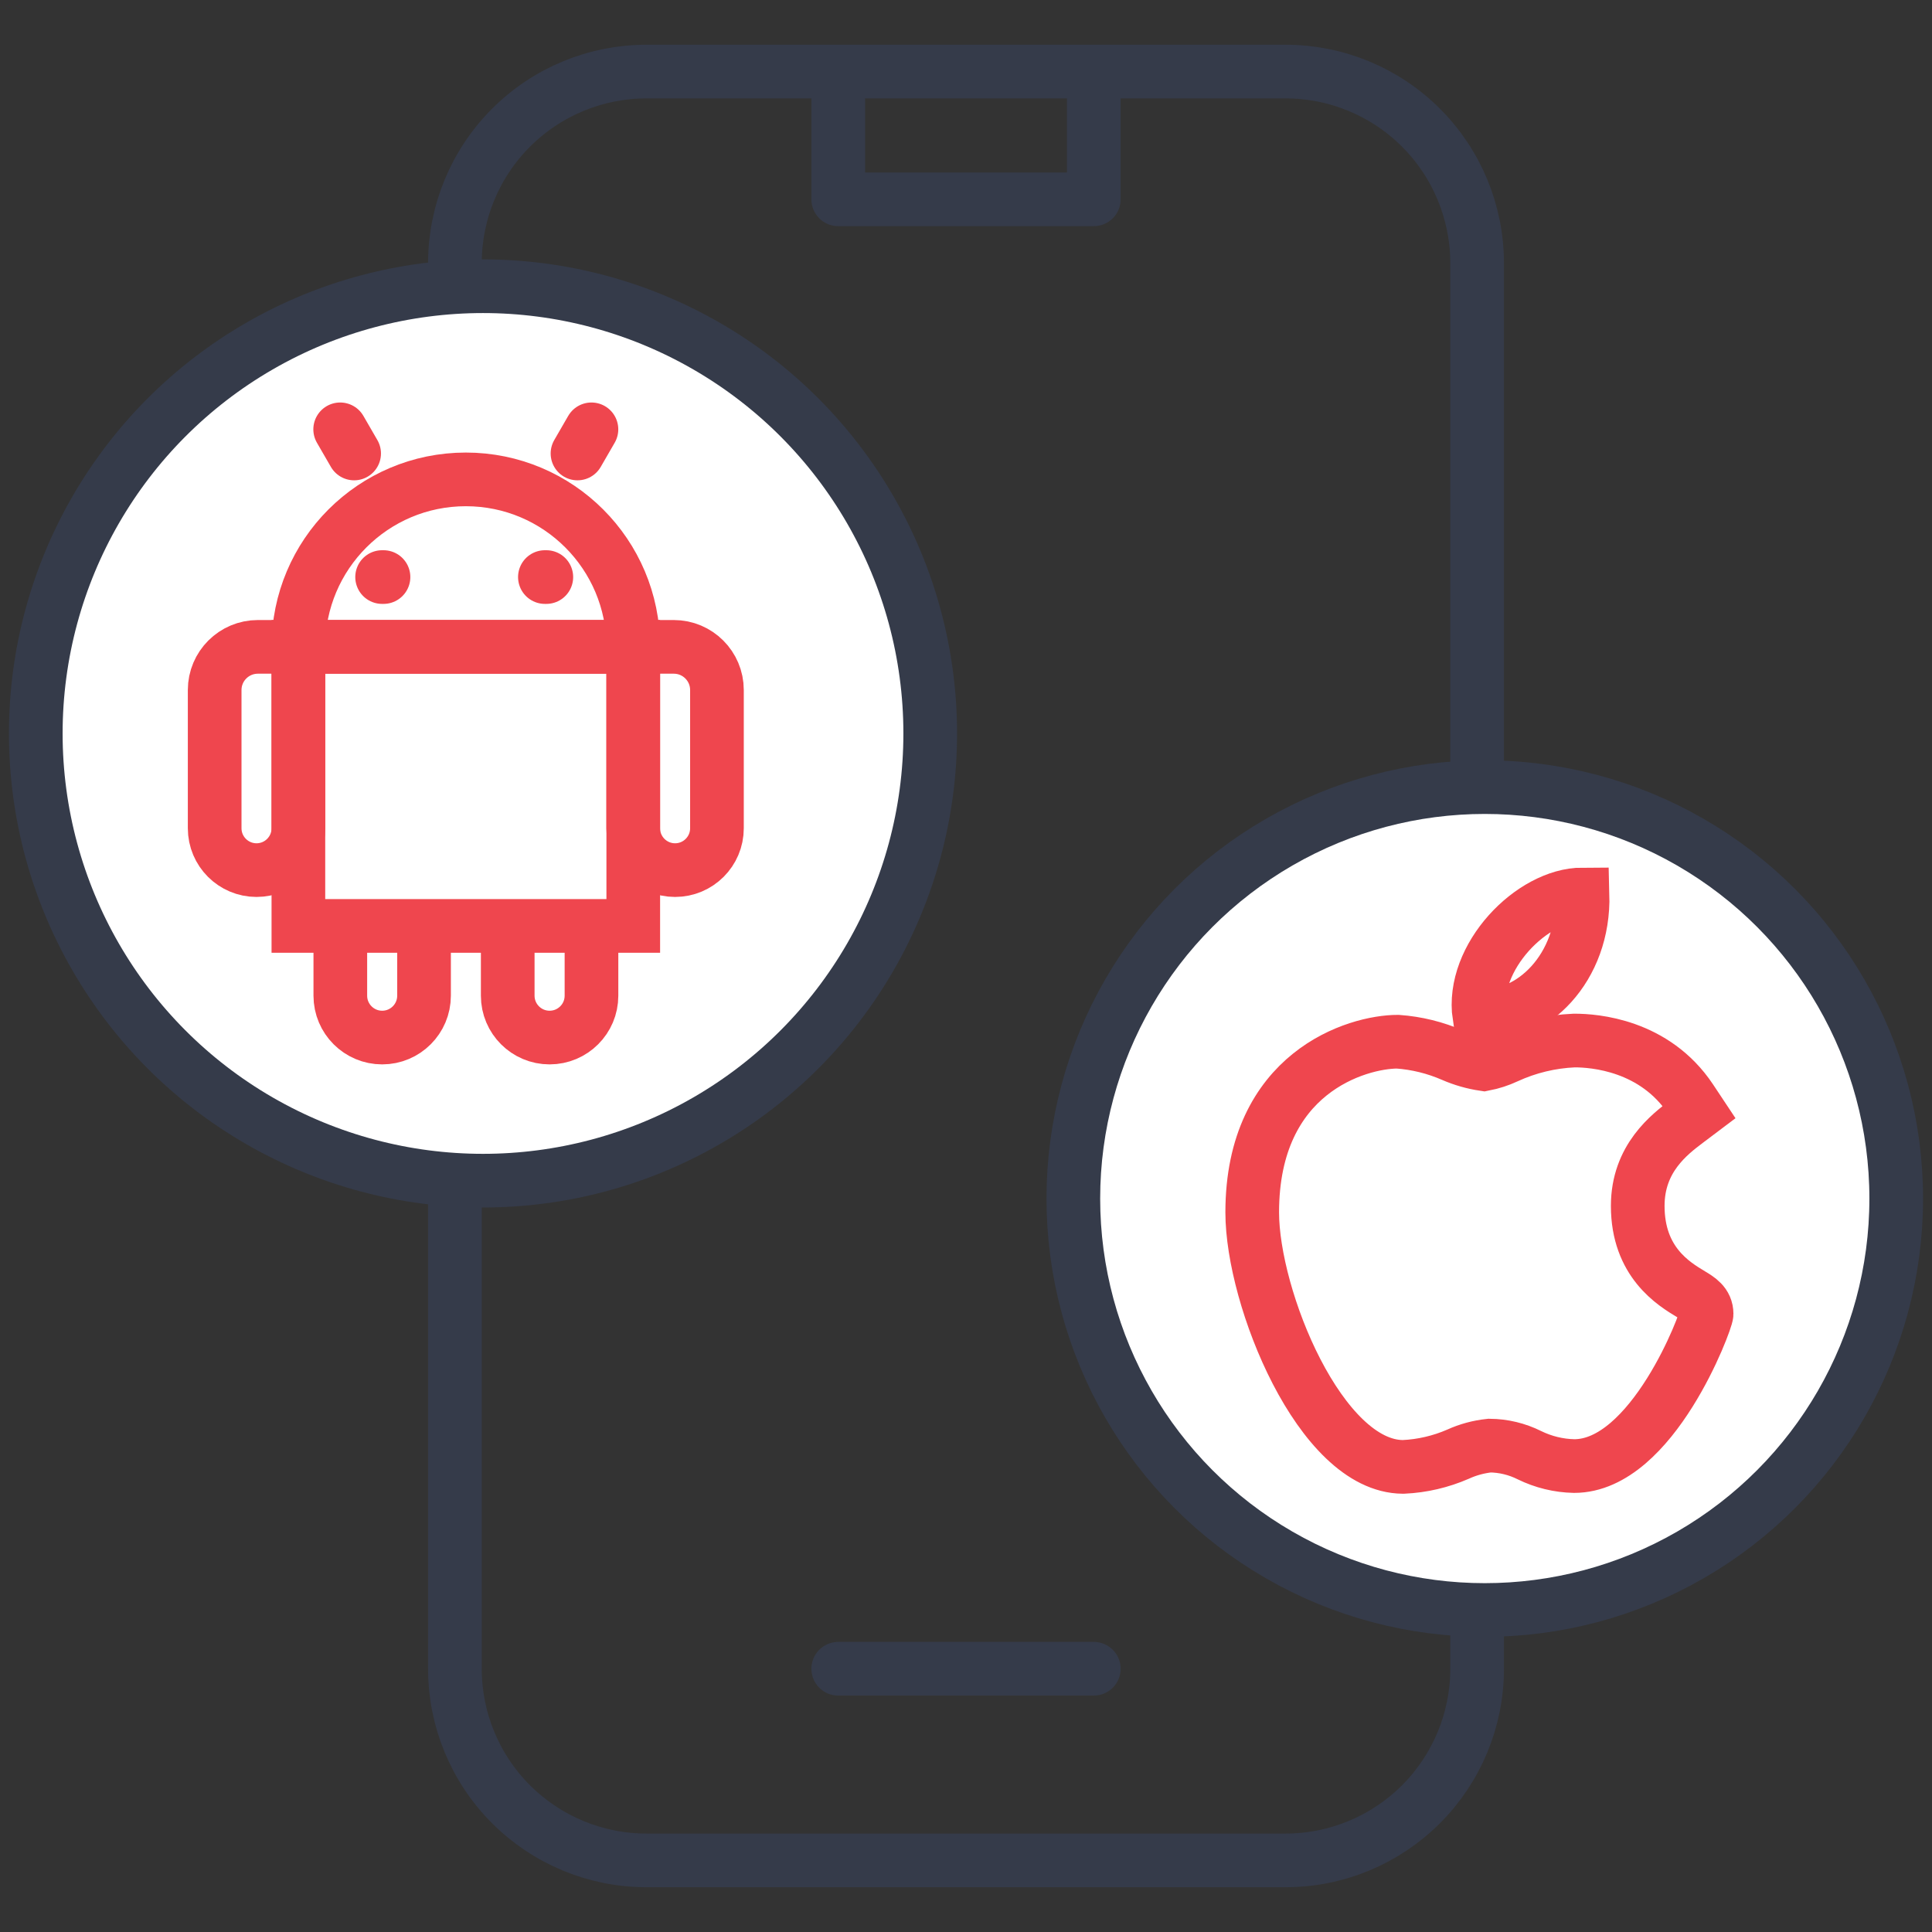 <?xml version="1.0" encoding="UTF-8"?>
<svg xmlns="http://www.w3.org/2000/svg" width="54" height="54" viewBox="0 0 54 54" fill="none">
  <rect x="0" y="0" width="54" height="54" fill="#333333" stroke="none"/>
  <path d="M23.429 2H18.072C16.651 2 15.289 2.564 14.284 3.569C13.279 4.573 12.715 5.936 12.715 7.357V46.642C12.715 48.063 13.279 49.426 14.284 50.43C15.289 51.435 16.651 51.999 18.072 51.999H35.929C37.35 51.999 38.712 51.435 39.717 50.43C40.722 49.426 41.286 48.063 41.286 46.642V7.357C41.286 5.936 40.722 4.573 39.717 3.569C38.712 2.564 37.35 2 35.929 2H30.572M23.429 2V5.571H30.572V2M23.429 2H30.572M23.429 46.642H30.572" stroke="#353B4A" stroke-width="1.5" stroke-linecap="round" stroke-linejoin="round"></path>
  <circle cx="41.5" cy="33.5" r="11.5" fill="white" stroke="#353B4A" stroke-width="1.5"></circle>
  <path d="M39.211 41C36.906 40.987 35 36.282 35 33.887C35 29.974 37.936 29.116 39.067 29.116C39.596 29.154 40.115 29.282 40.602 29.494C40.881 29.616 41.176 29.7 41.478 29.745C41.695 29.703 41.906 29.634 42.106 29.541C42.702 29.266 43.346 29.111 44.001 29.083H44.005C44.56 29.083 46.243 29.205 47.255 30.724L47.492 31.081L47.151 31.338C46.664 31.706 45.775 32.376 45.775 33.705C45.775 35.279 46.782 35.884 47.266 36.175C47.479 36.303 47.7 36.435 47.7 36.725C47.7 36.915 46.189 40.977 43.998 40.977C43.564 40.968 43.138 40.864 42.748 40.673C42.402 40.5 42.021 40.408 41.635 40.405C41.33 40.437 41.033 40.517 40.754 40.644C40.27 40.855 39.752 40.976 39.225 41H39.211Z" stroke="#EF464E" stroke-width="1.5"></path>
  <path d="M44.233 25C44.29 27.059 42.818 28.487 41.347 28.398C41.105 26.755 42.818 25 44.233 25Z" stroke="#EF464E" stroke-width="1.5"></path>
  <circle cx="13.5" cy="20.5" r="12.5" fill="white" stroke="#353B4A" stroke-width="1.5"></circle>
  <rect x="8.34" y="18.08" width="9.36" height="7.8" stroke="#EF464E" stroke-width="1.5"></rect>
  <path d="M6 19.287C6 18.62 6.541 18.08 7.208 18.08H8.34V23.15C8.34 23.796 7.816 24.32 7.17 24.32V24.32C6.524 24.32 6 23.796 6 23.15V19.287Z" stroke="#EF464E" stroke-width="1.5"></path>
  <path d="M17.699 18.08H18.832C19.499 18.08 20.039 18.62 20.039 19.287V23.15C20.039 23.796 19.515 24.32 18.869 24.32V24.32C18.223 24.32 17.699 23.796 17.699 23.15V18.08Z" stroke="#EF464E" stroke-width="1.5"></path>
  <path d="M14.191 25.88V27.83C14.191 28.476 14.715 29 15.361 29V29C16.008 29 16.532 28.476 16.532 27.83V25.88" stroke="#EF464E" stroke-width="1.5"></path>
  <path d="M11.852 25.88V27.83C11.852 28.476 11.328 29 10.682 29V29C10.036 29 9.512 28.476 9.512 27.83V25.88" stroke="#EF464E" stroke-width="1.5"></path>
  <path d="M13.02 13.399C10.435 13.399 8.34 15.495 8.34 18.079H17.7C17.7 15.495 15.605 13.399 13.02 13.399Z" stroke="#EF464E" stroke-width="1.5"></path>
  <path d="M10.68 16.129H10.719" stroke="#EF464E" stroke-width="1.5" stroke-linecap="round"></path>
  <path d="M15.23 16.129H15.27" stroke="#EF464E" stroke-width="1.5" stroke-linecap="round"></path>
  <path d="M16.531 12L16.141 12.675" stroke="#EF464E" stroke-width="1.5" stroke-linecap="round"></path>
  <path d="M9.508 12L9.898 12.675" stroke="#EF464E" stroke-width="1.5" stroke-linecap="round"></path>
</svg>
